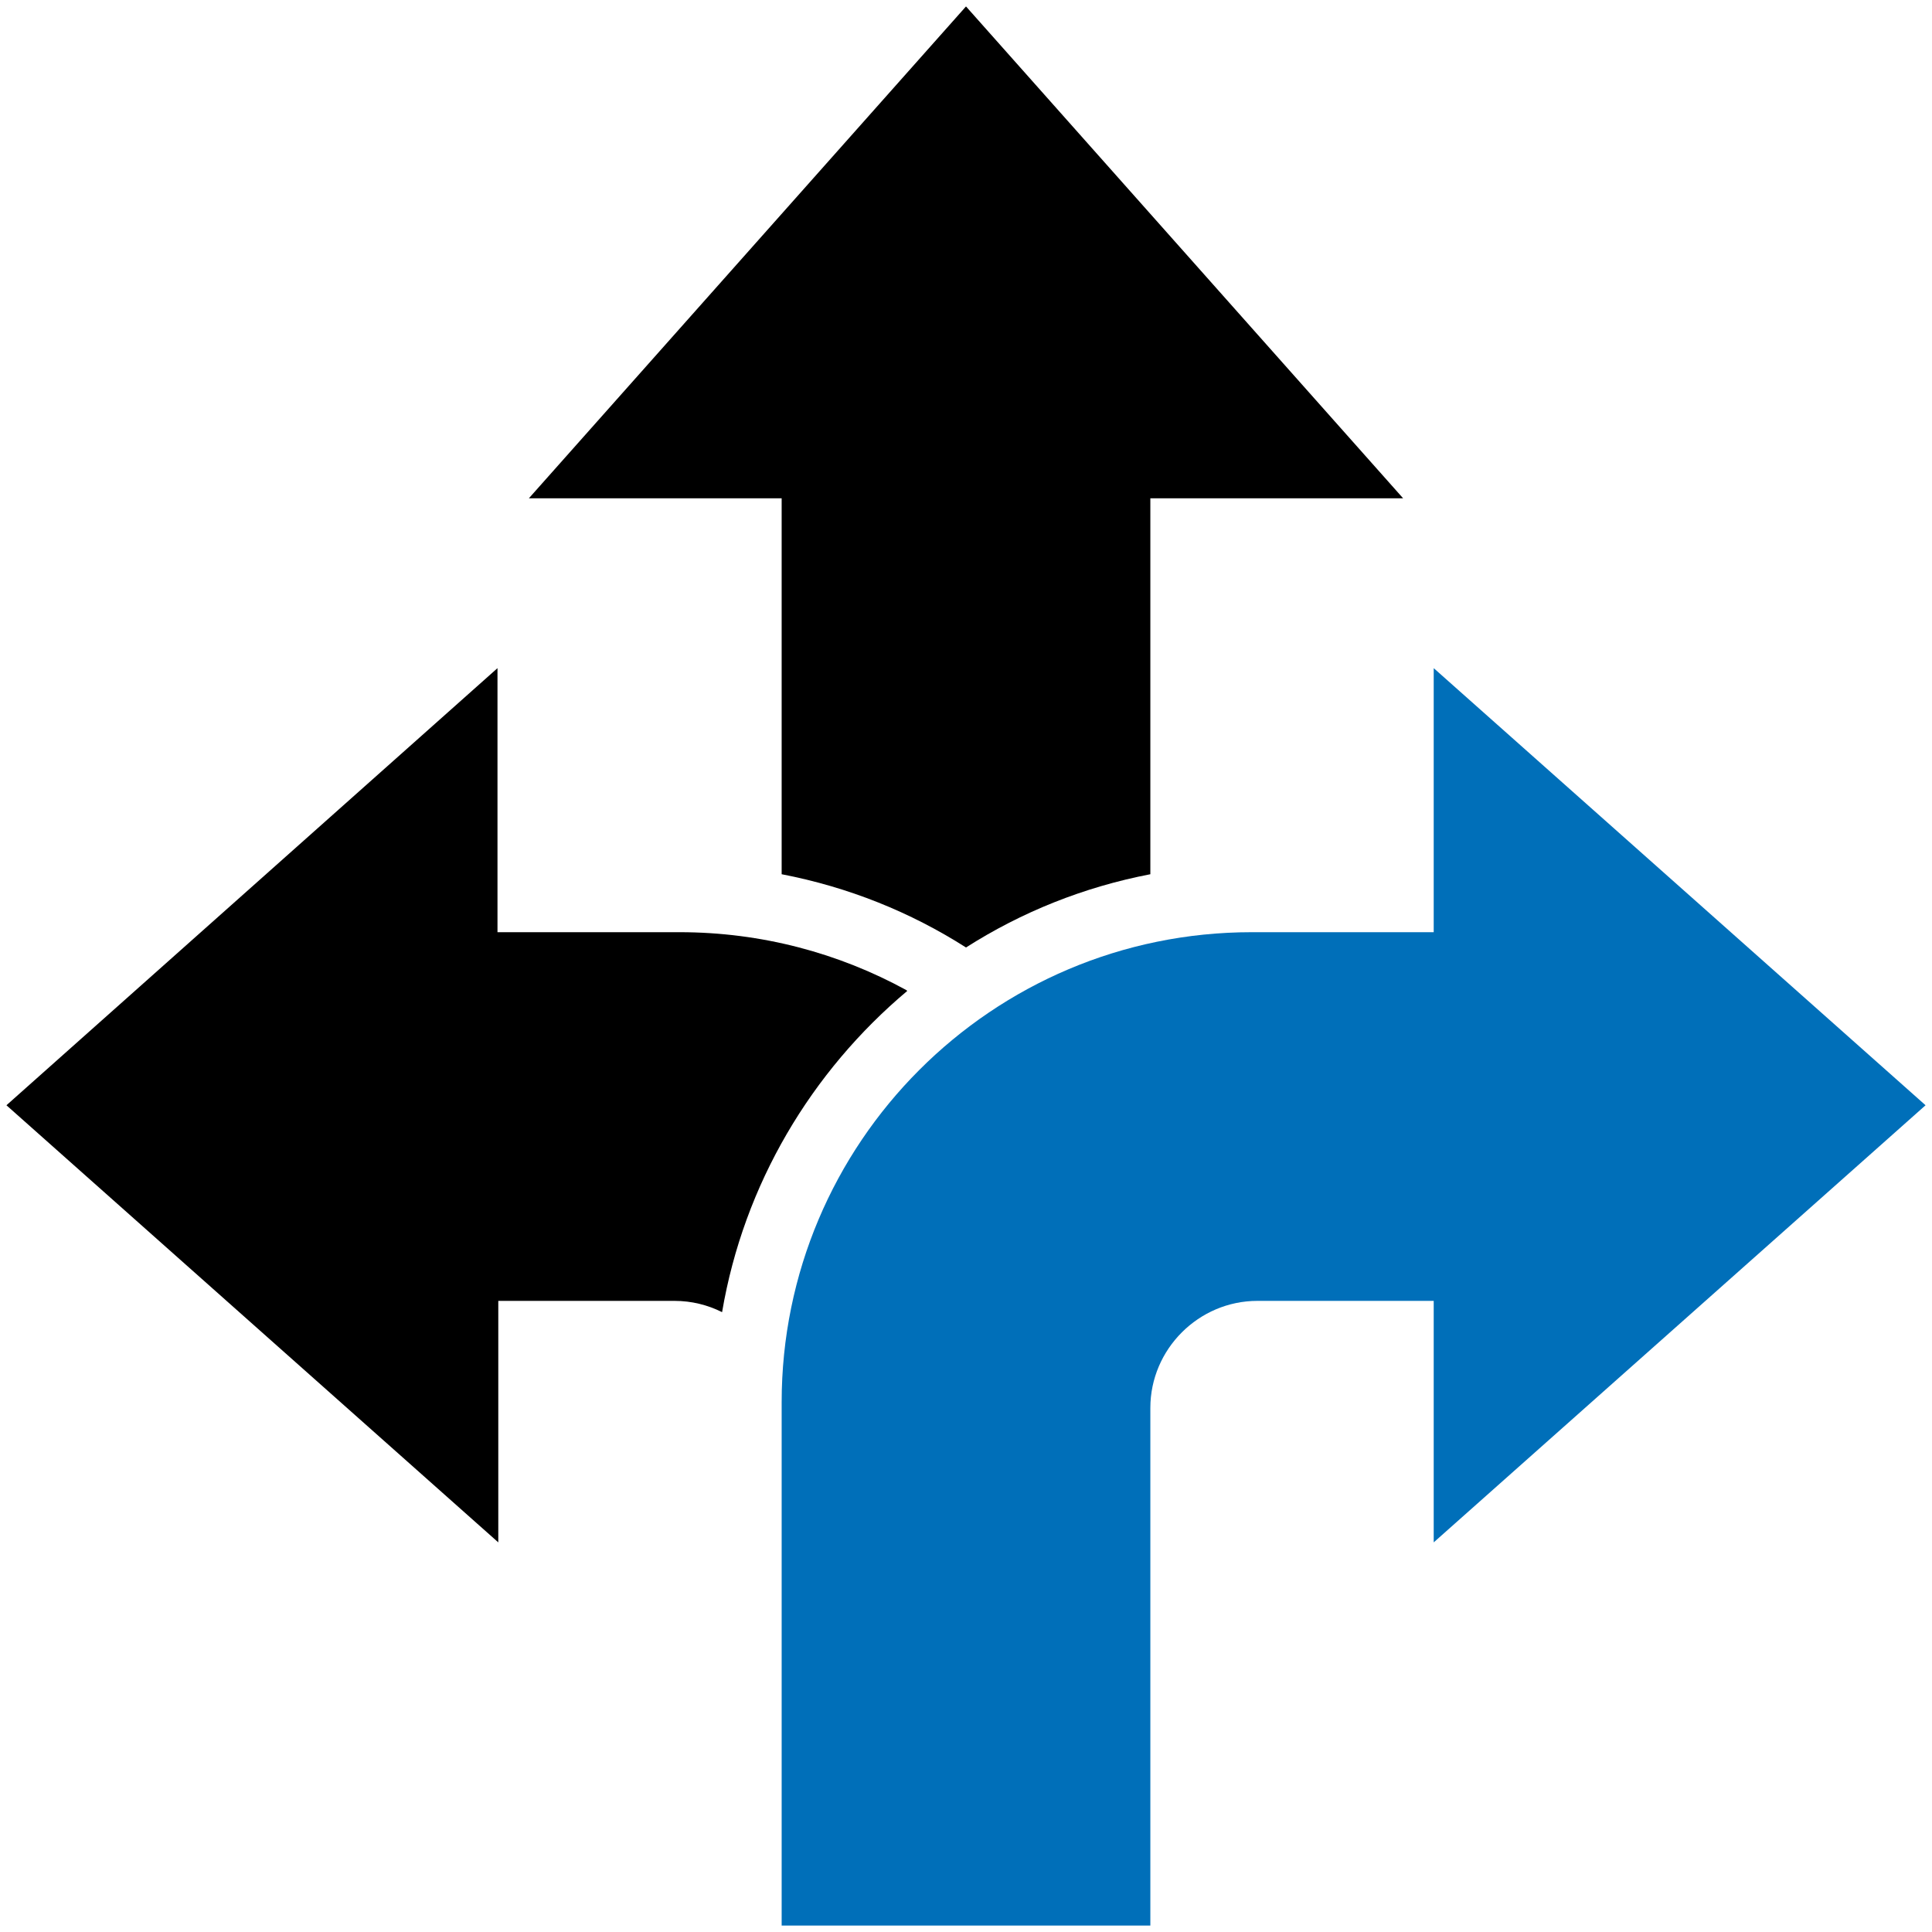 <?xml version="1.0" encoding="UTF-8"?>
<svg id="Livello_1" xmlns="http://www.w3.org/2000/svg" version="1.1" viewBox="0 0 240 240">
  <!-- Generator: Adobe Illustrator 29.5.1, SVG Export Plug-In . SVG Version: 2.1.0 Build 141)  -->
  <defs>
    <style>
      .st0 {
        fill: #006fb9;
      }
    </style>
  </defs>
  <g id="Livello_11" data-name="Livello_1">
    <g>
      <path d="M97.1,108.6c8.3,1.6,16,4.7,22.9,9.1,6.9-4.4,14.6-7.5,22.9-9.1v-46.7h31.4L120,.8l-54.3,61.1h31.4v46.7h0Z"/>
      <path d="M112.6,123c-8.4-4.6-18-7.2-28.2-7.2h-22.6v-32.8L.8,137.3l61.1,54.3v-30h21.9c2.1,0,4.1.5,5.9,1.4,2.7-15.9,11.1-29.9,23-39.9Z"/>
      <path class="st0" d="M239.2,137.3l-61.1-54.3v32.8h-22.6c-32.3,0-58.4,26.2-58.4,58.4v65h45.8v-64.3c0-7.3,6-13.3,13.3-13.3h21.9v30l61.1-54.3Z"/>
    </g>
  </g>
</svg>